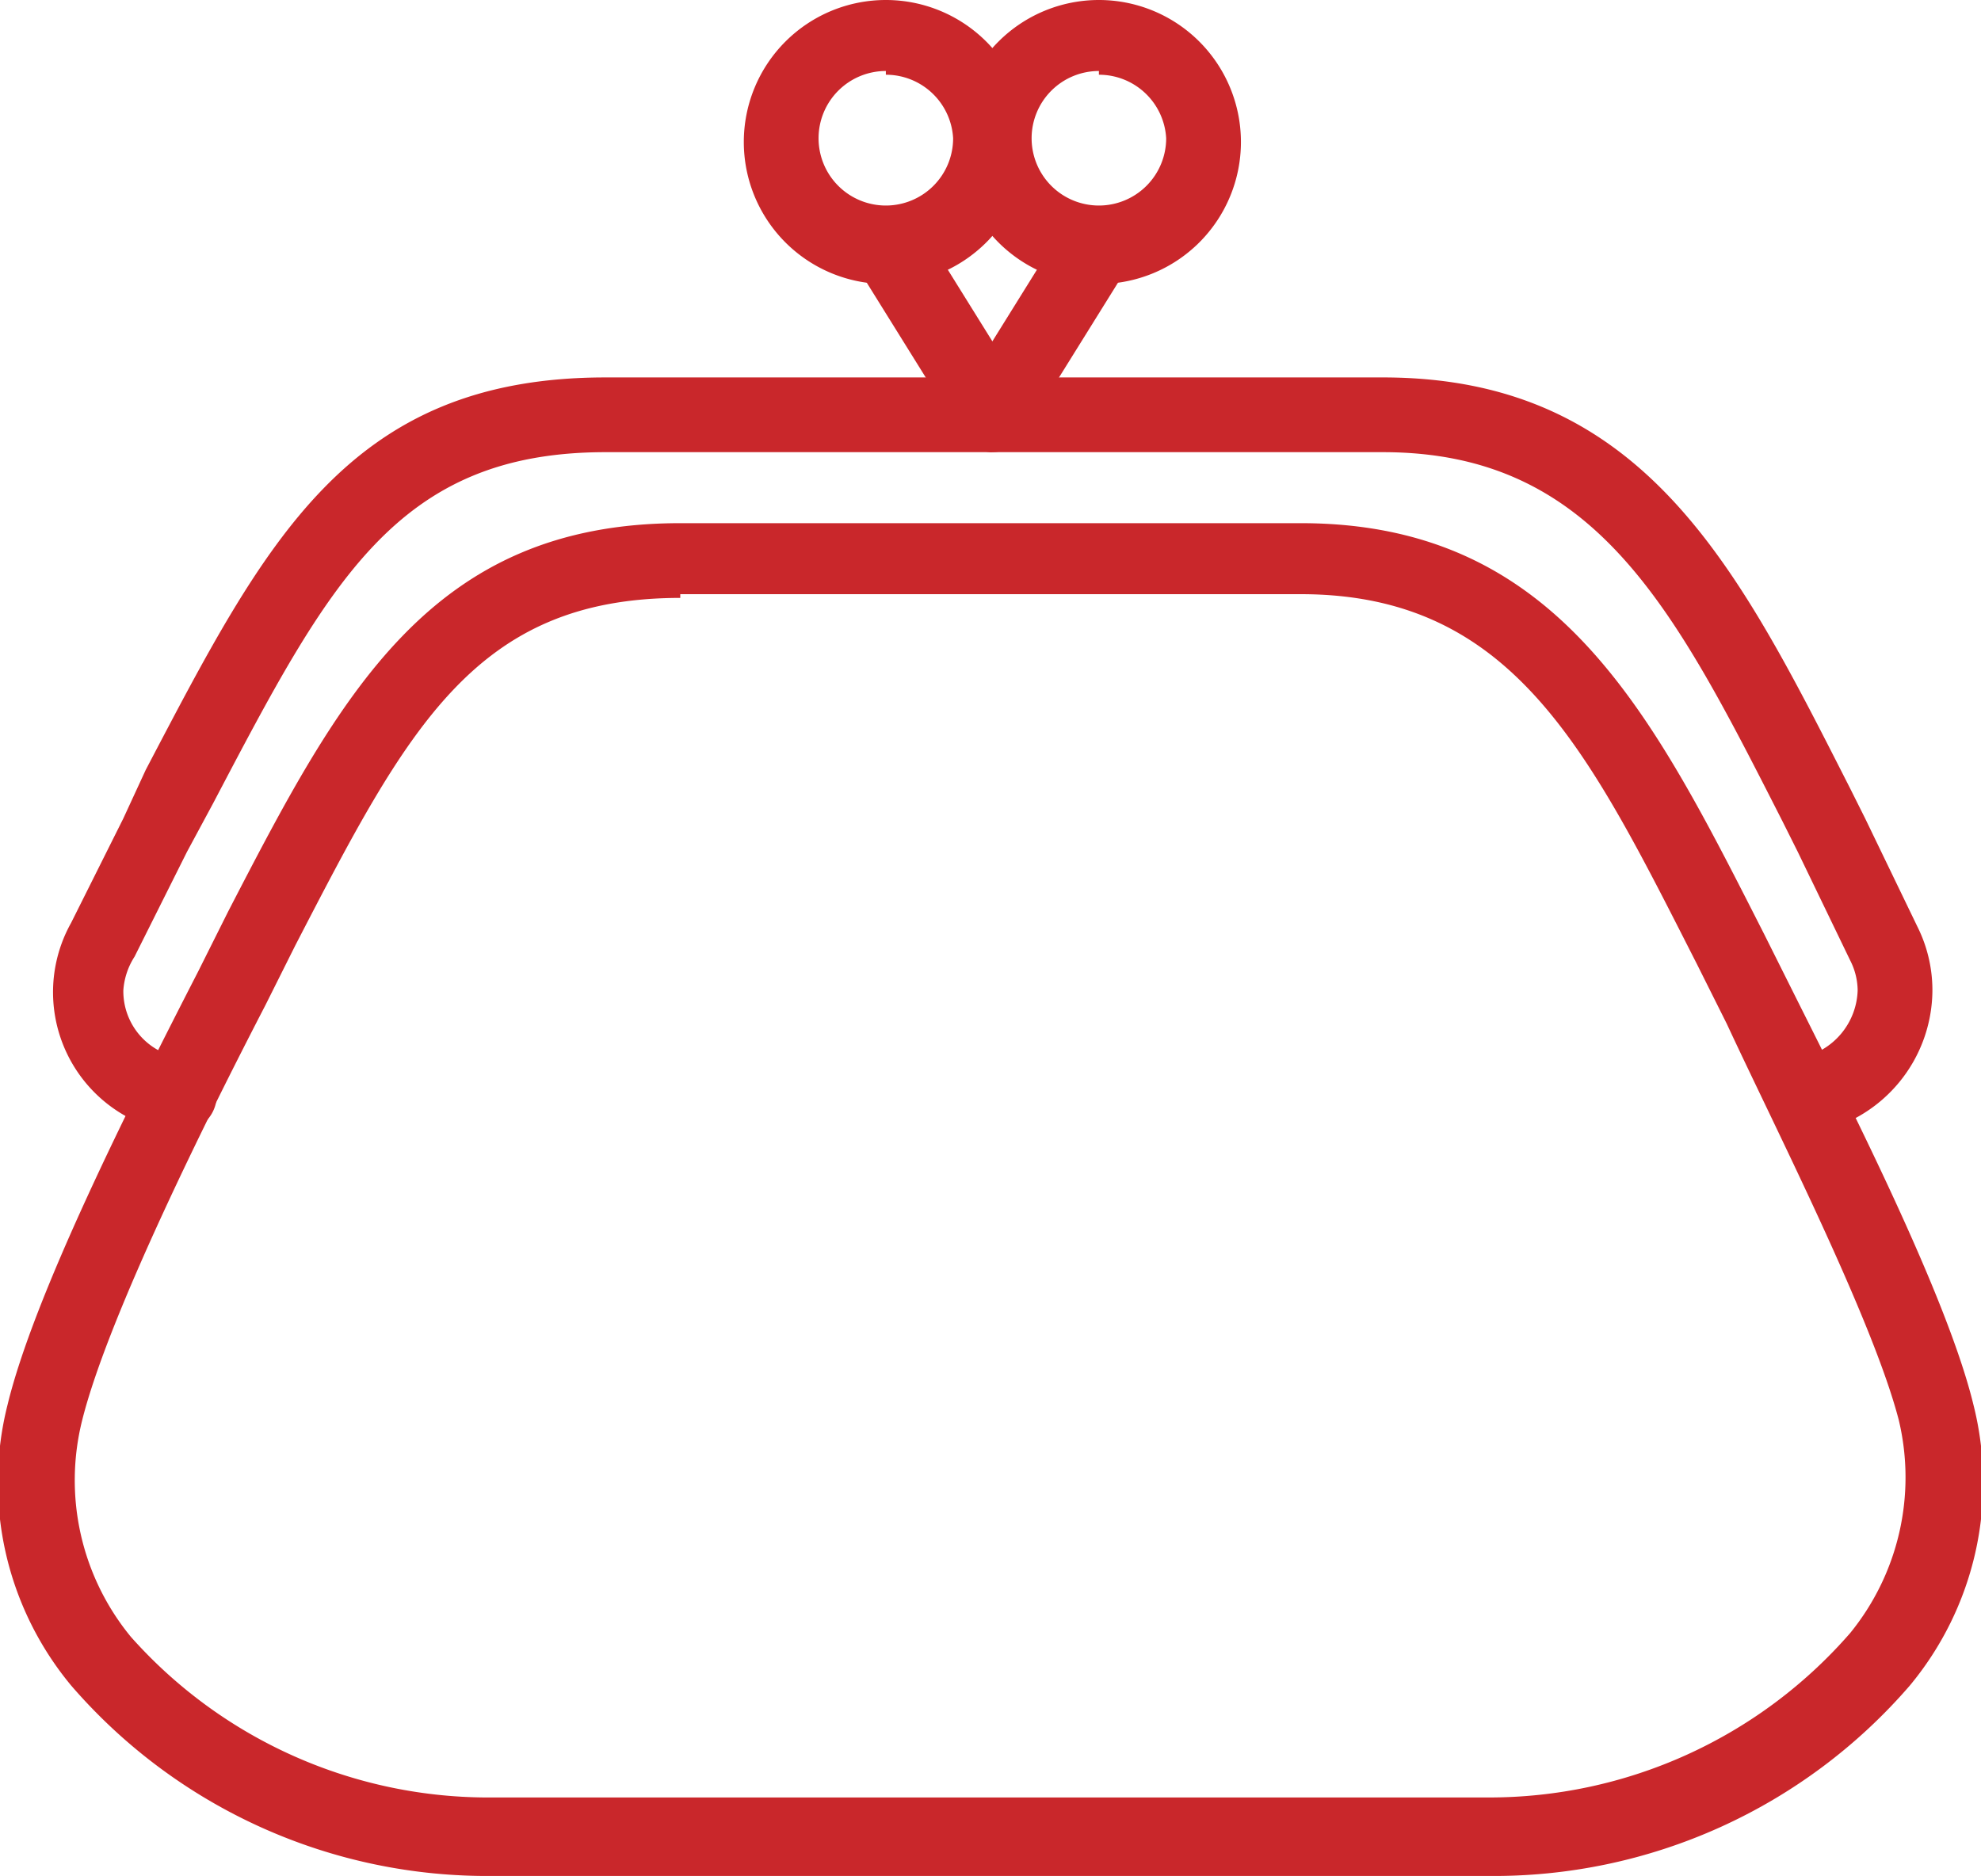 <svg xmlns:xlink="http://www.w3.org/1999/xlink" xmlns="http://www.w3.org/2000/svg" viewBox="0 0 53 50.2" width="53"  height="50.2" ><g fill="#c9272b"><path d="M39.8 50.2H13.2a14.7 14.7 0 0 1-11.3-5.1 8.5 8.5 0 0 1-1.7-7.5c.7-2.9 3.2-7.9 5.1-11.6l.8-1.6c3-5.8 5.4-10.4 12.1-10.4h16.6c6.9 0 9.4 5.1 12.4 11l.8 1.6c1.5 3 4.1 8.1 4.8 11a8.5 8.5 0 0 1-1.7 7.5 14.7 14.7 0 0 1-11.3 5.1zM18.2 16c-5.5 0-7.3 3.5-10.3 9.3l-.8 1.6C5.6 29.8 2.9 35.2 2.2 38a6.6 6.6 0 0 0 1.3 5.8 12.8 12.8 0 0 0 9.7 4.3h26.6a12.8 12.8 0 0 0 9.7-4.4 6.6 6.6 0 0 0 1.3-5.7c-.7-2.7-3.3-7.8-4.6-10.6l-.8-1.6c-2.9-5.7-4.9-9.9-10.6-9.9H18.2z" fill="#c9272b"></path><path d="M4.8 30.3h-.2a3.8 3.8 0 0 1-2.7-5.6l1.4-2.8.6-1.3c3.2-6.1 5.4-10.5 12.3-10.5H37c7 0 9.5 5.1 12.5 11l.4.8 1.4 2.9a3.8 3.8 0 0 1 .4 1.7 3.9 3.9 0 0 1-3.1 3.8 1.02 1.02 0 0 1-.4-2 1.9 1.9 0 0 0 1.5-1.8 1.8 1.8 0 0 0-.2-.8l-1.4-2.9-.4-.8c-2.9-5.7-5-9.9-10.7-9.9H16.2c-5.6 0-7.4 3.5-10.5 9.4L5 22.8l-1.4 2.8a1.9 1.9 0 0 0-.3.9 1.8 1.8 0 0 0 1.5 1.8 1 1 0 0 1 0 2zM29.4 7.6a3.8 3.8 0 1 1 3.8-3.8 3.8 3.8 0 0 1-3.8 3.8zm0-5.7a1.8 1.8 0 1 0 1.8 1.8A1.8 1.8 0 0 0 29.4 2z" fill="#c9272b"></path><path d="M23.7 7.6a3.8 3.8 0 1 1 3.8-3.8 3.8 3.8 0 0 1-3.8 3.8zm0-5.7a1.8 1.8 0 1 0 1.8 1.8A1.8 1.8 0 0 0 23.7 2z" fill="#c9272b"></path><path d="M26.5 12.1a1 1 0 0 1-.8-.5l-2.8-4.5A1.012 1.012 0 1 1 24.6 6l2.8 4.5a1 1 0 0 1-.3 1.4z" fill="#c9272b"></path><path d="M26.5 12.1l-.5-.2a1 1 0 0 1-.3-1.4L28.5 6a1.012 1.012 0 1 1 1.7 1.1l-2.8 4.5a1 1 0 0 1-.9.5z" fill="#c9272b"></path></g></svg>
